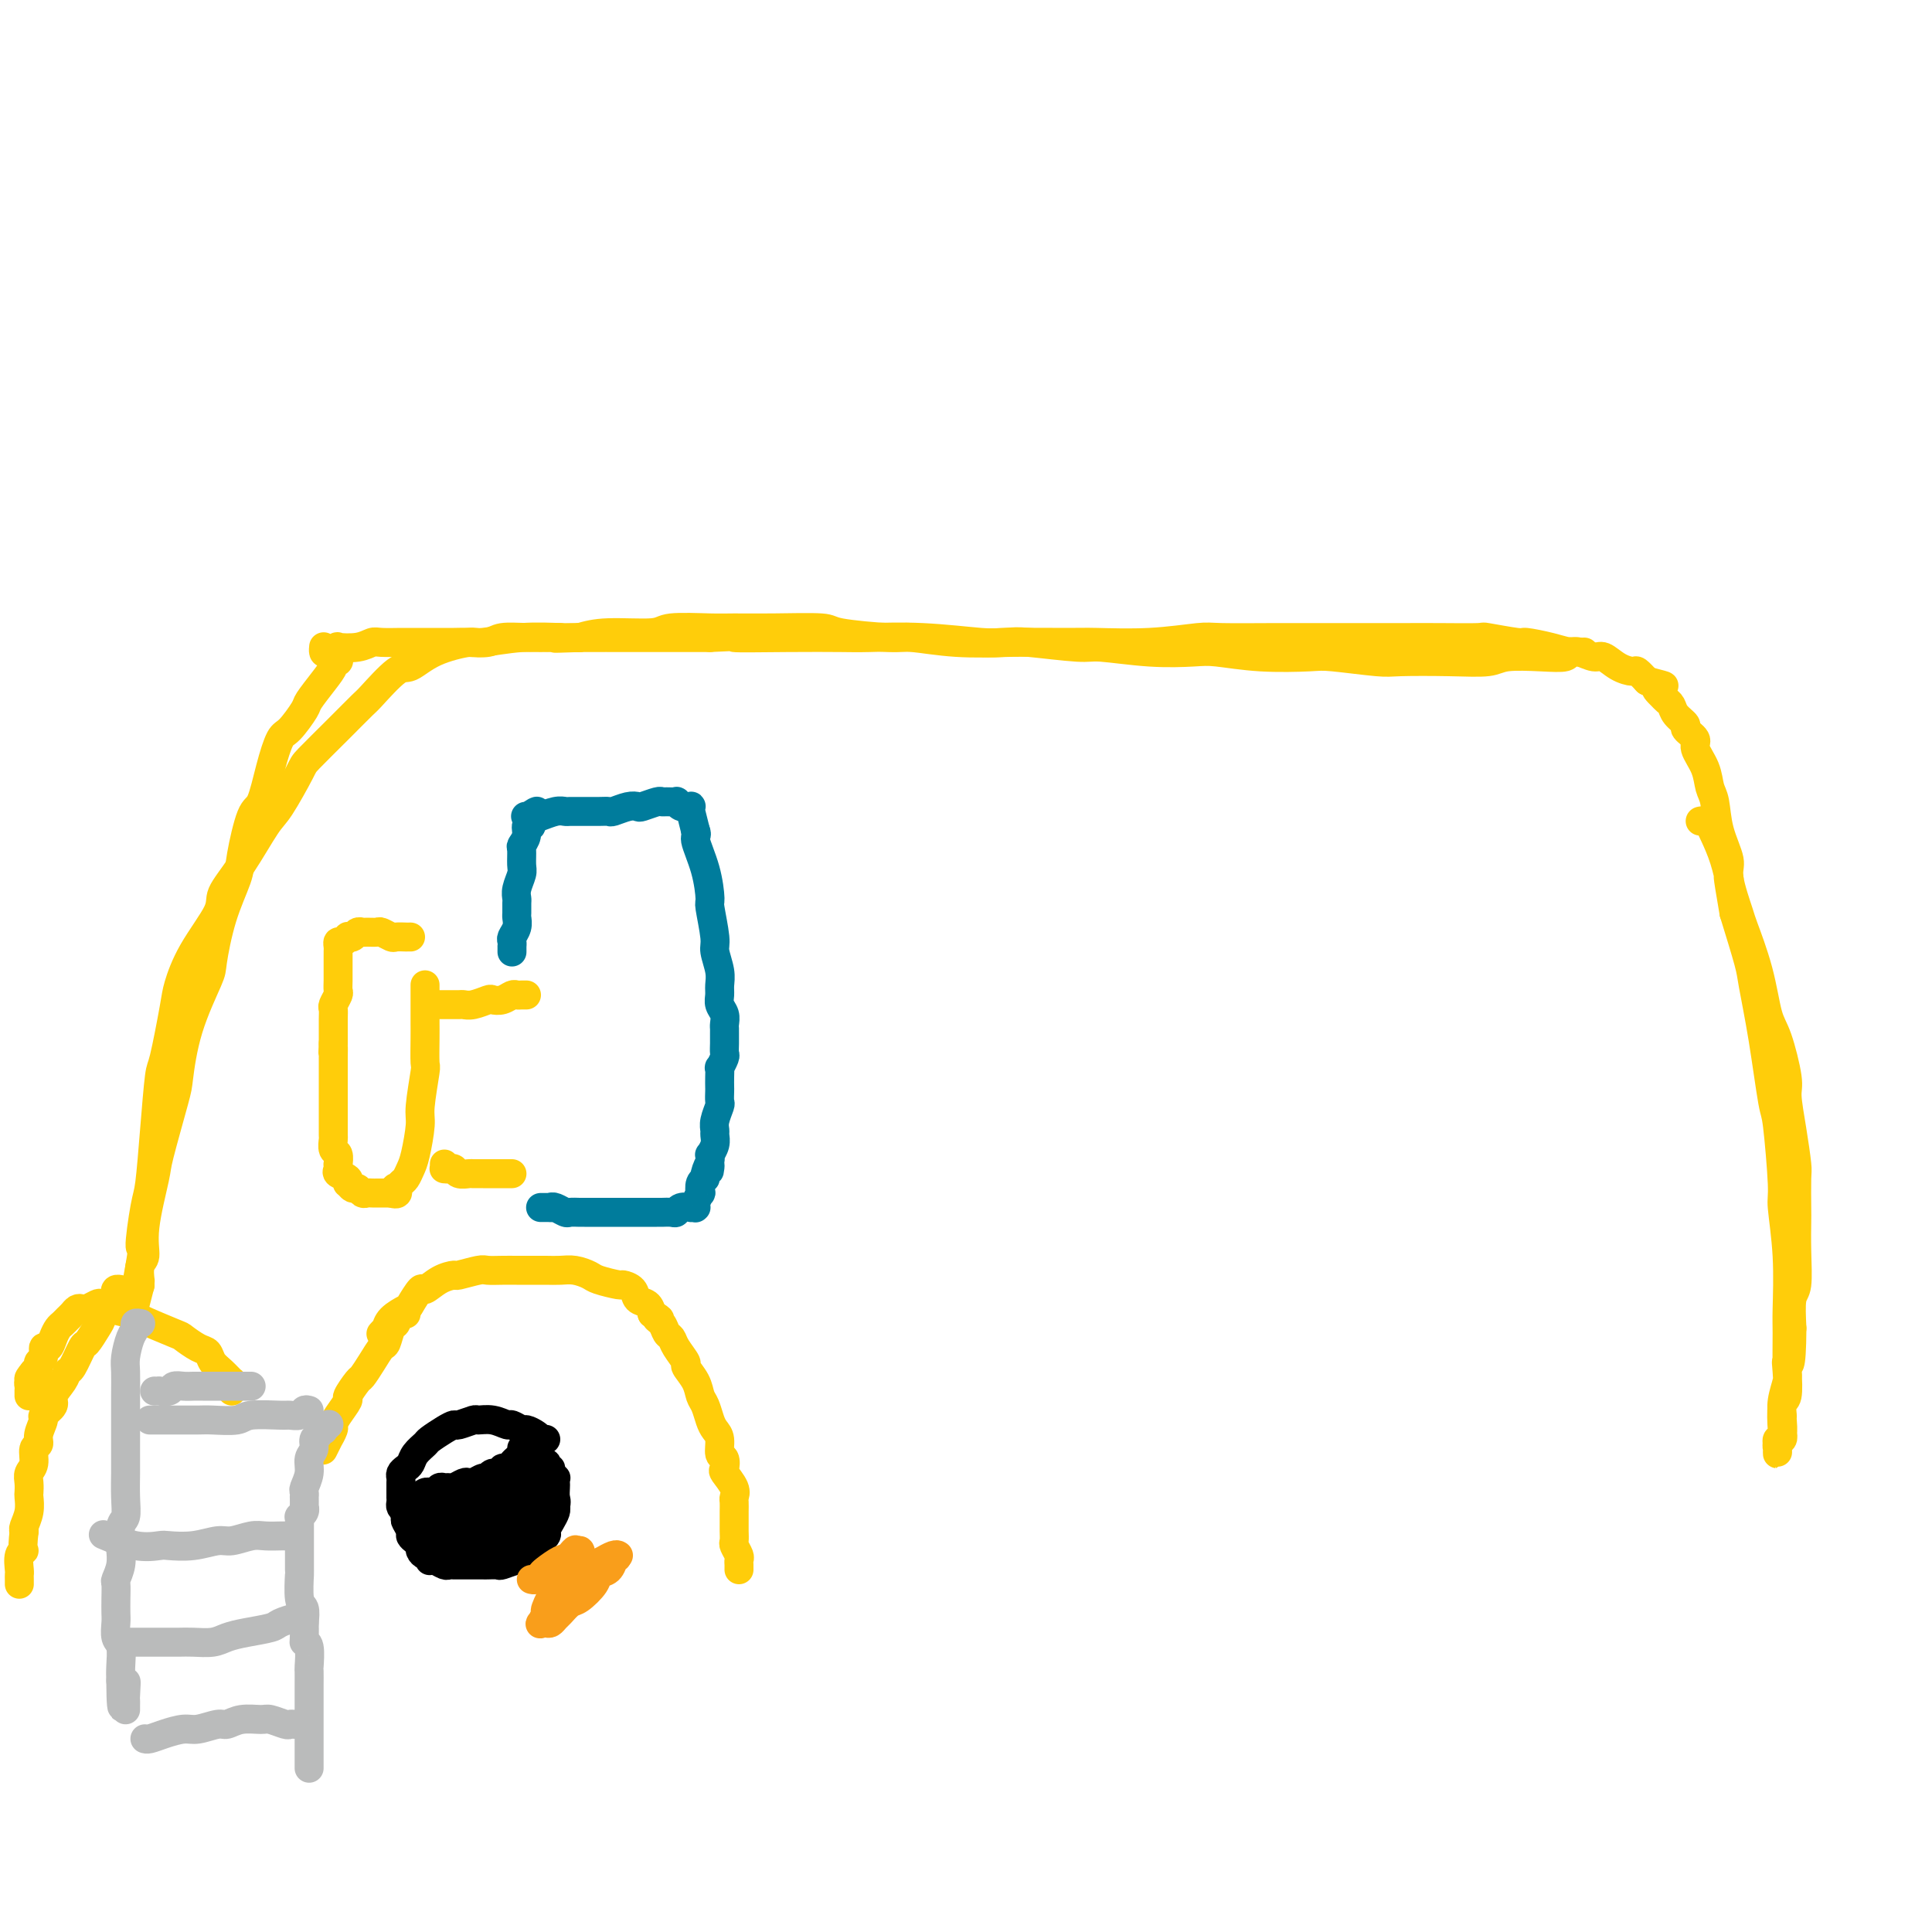 <svg viewBox='0 0 400 400' version='1.1' xmlns='http://www.w3.org/2000/svg' xmlns:xlink='http://www.w3.org/1999/xlink'><g fill='none' stroke='#FFCD0A' stroke-width='6' stroke-linecap='round' stroke-linejoin='round'><path d='M328,135c-0.200,0.030 -0.399,0.060 -1,0c-0.601,-0.060 -1.603,-0.208 -2,0c-0.397,0.208 -0.190,0.774 -1,1c-0.810,0.226 -2.637,0.113 -5,0c-2.363,-0.113 -5.263,-0.225 -7,0c-1.737,0.225 -2.311,0.789 -4,1c-1.689,0.211 -4.495,0.070 -8,0c-3.505,-0.070 -7.711,-0.070 -10,0c-2.289,0.070 -2.661,0.211 -5,0c-2.339,-0.211 -6.646,-0.775 -9,-1c-2.354,-0.225 -2.757,-0.112 -5,0c-2.243,0.112 -6.327,0.222 -10,0c-3.673,-0.222 -6.934,-0.776 -9,-1c-2.066,-0.224 -2.939,-0.116 -5,0c-2.061,0.116 -5.312,0.241 -9,0c-3.688,-0.241 -7.812,-0.848 -10,-1c-2.188,-0.152 -2.438,0.151 -5,0c-2.562,-0.151 -7.434,-0.758 -10,-1c-2.566,-0.242 -2.825,-0.120 -5,0c-2.175,0.120 -6.267,0.239 -10,0c-3.733,-0.239 -7.108,-0.834 -9,-1c-1.892,-0.166 -2.302,0.099 -5,0c-2.698,-0.099 -7.683,-0.562 -10,-1c-2.317,-0.438 -1.966,-0.850 -4,-1c-2.034,-0.150 -6.454,-0.036 -10,0c-3.546,0.036 -6.219,-0.005 -8,0c-1.781,0.005 -2.671,0.057 -5,0c-2.329,-0.057 -6.099,-0.221 -8,0c-1.901,0.221 -1.935,0.829 -4,1c-2.065,0.171 -6.161,-0.094 -9,0c-2.839,0.094 -4.419,0.547 -6,1'/><path d='M120,132c-8.365,0.305 -4.279,0.068 -4,0c0.279,-0.068 -3.249,0.034 -6,0c-2.751,-0.034 -4.724,-0.205 -6,0c-1.276,0.205 -1.855,0.787 -3,1c-1.145,0.213 -2.857,0.057 -4,0c-1.143,-0.057 -1.717,-0.015 -3,0c-1.283,0.015 -3.274,0.003 -5,0c-1.726,-0.003 -3.188,0.003 -4,0c-0.812,-0.003 -0.976,-0.015 -2,0c-1.024,0.015 -2.910,0.056 -4,0c-1.090,-0.056 -1.384,-0.208 -2,0c-0.616,0.208 -1.552,0.775 -3,1c-1.448,0.225 -3.407,0.109 -4,0c-0.593,-0.109 0.181,-0.211 0,0c-0.181,0.211 -1.316,0.736 -2,1c-0.684,0.264 -0.915,0.267 -1,0c-0.085,-0.267 -0.023,-0.803 0,-1c0.023,-0.197 0.007,-0.056 0,0c-0.007,0.056 -0.003,0.028 0,0'/><path d='M79,276c-0.115,0.125 -0.230,0.250 0,0c0.230,-0.250 0.806,-0.877 1,-1c0.194,-0.123 0.007,0.256 0,0c-0.007,-0.256 0.168,-1.149 1,-2c0.832,-0.851 2.322,-1.660 3,-2c0.678,-0.340 0.543,-0.211 1,-1c0.457,-0.789 1.506,-2.498 2,-3c0.494,-0.502 0.433,0.201 1,0c0.567,-0.201 1.761,-1.308 3,-2c1.239,-0.692 2.523,-0.970 3,-1c0.477,-0.030 0.147,0.188 1,0c0.853,-0.188 2.889,-0.782 4,-1c1.111,-0.218 1.298,-0.058 2,0c0.702,0.058 1.920,0.016 3,0c1.080,-0.016 2.021,-0.005 3,0c0.979,0.005 1.996,0.004 3,0c1.004,-0.004 1.996,-0.013 3,0c1.004,0.013 2.021,0.046 3,0c0.979,-0.046 1.921,-0.170 3,0c1.079,0.170 2.296,0.636 3,1c0.704,0.364 0.894,0.626 2,1c1.106,0.374 3.126,0.859 4,1c0.874,0.141 0.602,-0.062 1,0c0.398,0.062 1.468,0.388 2,1c0.532,0.612 0.528,1.511 1,2c0.472,0.489 1.421,0.568 2,1c0.579,0.432 0.790,1.216 1,2'/><path d='M135,272c2.653,1.588 1.287,1.057 1,1c-0.287,-0.057 0.506,0.360 1,1c0.494,0.640 0.691,1.504 1,2c0.309,0.496 0.731,0.625 1,1c0.269,0.375 0.387,0.996 1,2c0.613,1.004 1.722,2.389 2,3c0.278,0.611 -0.276,0.446 0,1c0.276,0.554 1.383,1.825 2,3c0.617,1.175 0.744,2.253 1,3c0.256,0.747 0.642,1.164 1,2c0.358,0.836 0.688,2.093 1,3c0.312,0.907 0.606,1.466 1,2c0.394,0.534 0.888,1.044 1,2c0.112,0.956 -0.159,2.357 0,3c0.159,0.643 0.746,0.529 1,1c0.254,0.471 0.173,1.526 0,2c-0.173,0.474 -0.439,0.368 0,1c0.439,0.632 1.582,2.004 2,3c0.418,0.996 0.112,1.618 0,2c-0.112,0.382 -0.030,0.526 0,1c0.030,0.474 0.007,1.278 0,2c-0.007,0.722 0.002,1.363 0,2c-0.002,0.637 -0.015,1.270 0,2c0.015,0.730 0.056,1.557 0,2c-0.056,0.443 -0.211,0.501 0,1c0.211,0.499 0.789,1.440 1,2c0.211,0.560 0.057,0.738 0,1c-0.057,0.262 -0.015,0.609 0,1c0.015,0.391 0.004,0.826 0,1c-0.004,0.174 -0.002,0.087 0,0'/><path d='M84,272c-0.024,-0.016 -0.048,-0.032 0,0c0.048,0.032 0.167,0.110 0,0c-0.167,-0.110 -0.621,-0.410 -1,0c-0.379,0.410 -0.681,1.530 -1,2c-0.319,0.470 -0.653,0.291 -1,1c-0.347,0.709 -0.708,2.306 -1,3c-0.292,0.694 -0.517,0.484 -1,1c-0.483,0.516 -1.224,1.757 -2,3c-0.776,1.243 -1.587,2.486 -2,3c-0.413,0.514 -0.426,0.299 -1,1c-0.574,0.701 -1.708,2.319 -2,3c-0.292,0.681 0.257,0.425 0,1c-0.257,0.575 -1.322,1.980 -2,3c-0.678,1.020 -0.970,1.654 -1,2c-0.030,0.346 0.202,0.404 0,1c-0.202,0.596 -0.839,1.729 -1,2c-0.161,0.271 0.153,-0.319 0,0c-0.153,0.319 -0.772,1.547 -1,2c-0.228,0.453 -0.065,0.129 0,0c0.065,-0.129 0.033,-0.065 0,0'/><path d='M48,288c0.012,-0.296 0.025,-0.593 0,-1c-0.025,-0.407 -0.086,-0.925 0,-1c0.086,-0.075 0.320,0.293 0,0c-0.320,-0.293 -1.193,-1.249 -2,-2c-0.807,-0.751 -1.548,-1.298 -2,-2c-0.452,-0.702 -0.616,-1.557 -1,-2c-0.384,-0.443 -0.989,-0.472 -2,-1c-1.011,-0.528 -2.428,-1.556 -3,-2c-0.572,-0.444 -0.300,-0.305 -2,-1c-1.700,-0.695 -5.372,-2.226 -7,-3c-1.628,-0.774 -1.214,-0.792 -2,-1c-0.786,-0.208 -2.774,-0.605 -4,-1c-1.226,-0.395 -1.690,-0.786 -2,-1c-0.310,-0.214 -0.464,-0.251 -1,0c-0.536,0.251 -1.453,0.788 -2,1c-0.547,0.212 -0.724,0.098 -1,0c-0.276,-0.098 -0.651,-0.182 -1,0c-0.349,0.182 -0.671,0.628 -1,1c-0.329,0.372 -0.665,0.668 -1,1c-0.335,0.332 -0.668,0.700 -1,1c-0.332,0.300 -0.662,0.532 -1,1c-0.338,0.468 -0.683,1.172 -1,2c-0.317,0.828 -0.606,1.780 -1,2c-0.394,0.220 -0.893,-0.292 -1,0c-0.107,0.292 0.177,1.388 0,2c-0.177,0.612 -0.817,0.742 -1,1c-0.183,0.258 0.091,0.645 0,1c-0.091,0.355 -0.545,0.677 -1,1'/><path d='M7,284c-2.027,2.405 -0.596,1.419 0,1c0.596,-0.419 0.356,-0.271 0,0c-0.356,0.271 -0.827,0.665 -1,1c-0.173,0.335 -0.046,0.612 0,1c0.046,0.388 0.012,0.888 0,1c-0.012,0.112 -0.003,-0.162 0,0c0.003,0.162 0.001,0.761 0,1c-0.001,0.239 -0.000,0.120 0,0'/><path d='M70,136c0.123,0.437 0.246,0.873 0,1c-0.246,0.127 -0.862,-0.057 -1,0c-0.138,0.057 0.202,0.355 0,1c-0.202,0.645 -0.946,1.636 -2,3c-1.054,1.364 -2.418,3.099 -3,4c-0.582,0.901 -0.383,0.967 -1,2c-0.617,1.033 -2.052,3.034 -3,4c-0.948,0.966 -1.410,0.898 -2,2c-0.590,1.102 -1.308,3.372 -2,6c-0.692,2.628 -1.358,5.612 -2,7c-0.642,1.388 -1.262,1.181 -2,3c-0.738,1.819 -1.596,5.664 -2,8c-0.404,2.336 -0.356,3.162 -1,5c-0.644,1.838 -1.980,4.688 -3,8c-1.020,3.312 -1.724,7.084 -2,9c-0.276,1.916 -0.123,1.974 -1,4c-0.877,2.026 -2.783,6.020 -4,10c-1.217,3.980 -1.746,7.946 -2,10c-0.254,2.054 -0.235,2.196 -1,5c-0.765,2.804 -2.314,8.269 -3,11c-0.686,2.731 -0.510,2.729 -1,5c-0.490,2.271 -1.648,6.814 -2,10c-0.352,3.186 0.102,5.015 0,6c-0.102,0.985 -0.759,1.125 -1,2c-0.241,0.875 -0.064,2.483 0,3c0.064,0.517 0.017,-0.057 0,0c-0.017,0.057 -0.005,0.746 0,1c0.005,0.254 0.001,0.073 0,0c-0.001,-0.073 -0.001,-0.036 0,0'/><path d='M29,266c-3.545,14.225 -0.909,1.287 0,-4c0.909,-5.287 0.089,-2.923 0,-4c-0.089,-1.077 0.552,-5.593 1,-8c0.448,-2.407 0.701,-2.703 1,-5c0.299,-2.297 0.642,-6.593 1,-11c0.358,-4.407 0.729,-8.923 1,-11c0.271,-2.077 0.441,-1.715 1,-4c0.559,-2.285 1.506,-7.218 2,-10c0.494,-2.782 0.535,-3.412 1,-5c0.465,-1.588 1.353,-4.134 3,-7c1.647,-2.866 4.053,-6.051 5,-8c0.947,-1.949 0.436,-2.662 1,-4c0.564,-1.338 2.203,-3.300 4,-6c1.797,-2.700 3.753,-6.139 5,-8c1.247,-1.861 1.784,-2.145 3,-4c1.216,-1.855 3.110,-5.280 4,-7c0.890,-1.720 0.777,-1.733 2,-3c1.223,-1.267 3.782,-3.787 6,-6c2.218,-2.213 4.095,-4.119 5,-5c0.905,-0.881 0.838,-0.738 2,-2c1.162,-1.262 3.553,-3.931 5,-5c1.447,-1.069 1.952,-0.539 3,-1c1.048,-0.461 2.640,-1.913 5,-3c2.360,-1.087 5.487,-1.808 7,-2c1.513,-0.192 1.413,0.145 3,0c1.587,-0.145 4.863,-0.771 8,-1c3.137,-0.229 6.136,-0.061 8,0c1.864,0.061 2.592,0.016 5,0c2.408,-0.016 6.494,-0.004 9,0c2.506,0.004 3.430,0.001 6,0c2.570,-0.001 6.785,-0.001 11,0'/><path d='M147,132c9.445,-0.464 4.557,-0.125 5,0c0.443,0.125 6.216,0.037 11,0c4.784,-0.037 8.578,-0.024 11,0c2.422,0.024 3.471,0.059 6,0c2.529,-0.059 6.537,-0.212 11,0c4.463,0.212 9.382,0.790 12,1c2.618,0.210 2.935,0.053 6,0c3.065,-0.053 8.876,0.000 12,0c3.124,-0.000 3.560,-0.053 6,0c2.440,0.053 6.883,0.210 11,0c4.117,-0.210 7.906,-0.788 10,-1c2.094,-0.212 2.493,-0.057 5,0c2.507,0.057 7.123,0.015 11,0c3.877,-0.015 7.015,-0.004 9,0c1.985,0.004 2.817,0.001 5,0c2.183,-0.001 5.718,-0.001 8,0c2.282,0.001 3.313,0.004 5,0c1.687,-0.004 4.031,-0.016 7,0c2.969,0.016 6.562,0.060 8,0c1.438,-0.060 0.721,-0.222 2,0c1.279,0.222 4.554,0.829 6,1c1.446,0.171 1.063,-0.094 2,0c0.937,0.094 3.195,0.545 5,1c1.805,0.455 3.158,0.913 4,1c0.842,0.087 1.175,-0.197 2,0c0.825,0.197 2.143,0.874 3,1c0.857,0.126 1.255,-0.301 2,0c0.745,0.301 1.839,1.328 3,2c1.161,0.672 2.390,0.989 3,1c0.610,0.011 0.603,-0.282 1,0c0.397,0.282 1.199,1.141 2,2'/><path d='M341,141c5.819,1.511 2.867,0.789 2,1c-0.867,0.211 0.350,1.356 1,2c0.650,0.644 0.732,0.787 1,1c0.268,0.213 0.721,0.494 1,1c0.279,0.506 0.385,1.236 1,2c0.615,0.764 1.741,1.561 2,2c0.259,0.439 -0.348,0.519 0,1c0.348,0.481 1.652,1.361 2,2c0.348,0.639 -0.259,1.036 0,2c0.259,0.964 1.384,2.496 2,4c0.616,1.504 0.723,2.982 1,4c0.277,1.018 0.722,1.576 1,3c0.278,1.424 0.387,3.713 1,6c0.613,2.287 1.729,4.572 2,6c0.271,1.428 -0.303,2.000 0,4c0.303,2.000 1.484,5.430 2,7c0.516,1.570 0.366,1.282 1,3c0.634,1.718 2.050,5.443 3,9c0.950,3.557 1.434,6.945 2,9c0.566,2.055 1.213,2.778 2,5c0.787,2.222 1.713,5.942 2,8c0.287,2.058 -0.067,2.453 0,4c0.067,1.547 0.554,4.246 1,7c0.446,2.754 0.851,5.563 1,7c0.149,1.437 0.041,1.502 0,3c-0.041,1.498 -0.015,4.429 0,6c0.015,1.571 0.018,1.783 0,3c-0.018,1.217 -0.056,3.440 0,6c0.056,2.560 0.207,5.459 0,7c-0.207,1.541 -0.774,1.726 -1,3c-0.226,1.274 -0.113,3.637 0,6'/><path d='M371,275c-0.068,9.586 -0.736,7.552 -1,7c-0.264,-0.552 -0.122,0.377 0,2c0.122,1.623 0.225,3.941 0,5c-0.225,1.059 -0.778,0.861 -1,2c-0.222,1.139 -0.112,3.616 0,5c0.112,1.384 0.226,1.674 0,2c-0.226,0.326 -0.792,0.687 -1,1c-0.208,0.313 -0.057,0.578 0,1c0.057,0.422 0.019,1.002 0,1c-0.019,-0.002 -0.019,-0.586 0,-1c0.019,-0.414 0.058,-0.659 0,-1c-0.058,-0.341 -0.213,-0.779 0,-1c0.213,-0.221 0.793,-0.227 1,-1c0.207,-0.773 0.041,-2.313 0,-3c-0.041,-0.687 0.042,-0.519 0,-1c-0.042,-0.481 -0.208,-1.610 0,-3c0.208,-1.390 0.789,-3.042 1,-4c0.211,-0.958 0.053,-1.224 0,-3c-0.053,-1.776 0.001,-5.064 0,-7c-0.001,-1.936 -0.056,-2.519 0,-5c0.056,-2.481 0.223,-6.858 0,-11c-0.223,-4.142 -0.836,-8.049 -1,-10c-0.164,-1.951 0.121,-1.948 0,-5c-0.121,-3.052 -0.647,-9.161 -1,-12c-0.353,-2.839 -0.534,-2.407 -1,-5c-0.466,-2.593 -1.218,-8.210 -2,-13c-0.782,-4.790 -1.595,-8.751 -2,-11c-0.405,-2.249 -0.401,-2.785 -1,-5c-0.599,-2.215 -1.799,-6.107 -3,-10'/><path d='M359,189c-1.742,-10.080 -1.096,-7.279 -1,-7c0.096,0.279 -0.356,-1.964 -1,-4c-0.644,-2.036 -1.479,-3.866 -2,-5c-0.521,-1.134 -0.727,-1.572 -1,-2c-0.273,-0.428 -0.612,-0.846 -1,-1c-0.388,-0.154 -0.825,-0.044 -1,0c-0.175,0.044 -0.087,0.022 0,0'/><path d='M85,194c-0.479,-0.002 -0.959,-0.004 -1,0c-0.041,0.004 0.355,0.015 0,0c-0.355,-0.015 -1.461,-0.057 -2,0c-0.539,0.057 -0.512,0.212 -1,0c-0.488,-0.212 -1.493,-0.790 -2,-1c-0.507,-0.210 -0.517,-0.053 -1,0c-0.483,0.053 -1.440,0.000 -2,0c-0.560,-0.000 -0.724,0.051 -1,0c-0.276,-0.051 -0.665,-0.206 -1,0c-0.335,0.206 -0.615,0.772 -1,1c-0.385,0.228 -0.874,0.116 -1,0c-0.126,-0.116 0.110,-0.238 0,0c-0.110,0.238 -0.565,0.836 -1,1c-0.435,0.164 -0.849,-0.107 -1,0c-0.151,0.107 -0.041,0.591 0,1c0.041,0.409 0.011,0.742 0,1c-0.011,0.258 -0.003,0.440 0,1c0.003,0.560 0.002,1.497 0,2c-0.002,0.503 -0.004,0.572 0,1c0.004,0.428 0.015,1.213 0,2c-0.015,0.787 -0.057,1.575 0,2c0.057,0.425 0.211,0.489 0,1c-0.211,0.511 -0.789,1.471 -1,2c-0.211,0.529 -0.057,0.628 0,1c0.057,0.372 0.015,1.017 0,2c-0.015,0.983 -0.004,2.303 0,3c0.004,0.697 0.001,0.771 0,1c-0.001,0.229 -0.001,0.615 0,1'/><path d='M69,216c-0.155,3.401 -0.041,1.404 0,1c0.041,-0.404 0.011,0.785 0,2c-0.011,1.215 -0.003,2.457 0,3c0.003,0.543 0.001,0.387 0,1c-0.001,0.613 -0.000,1.993 0,3c0.000,1.007 -0.000,1.640 0,2c0.000,0.360 0.000,0.449 0,1c-0.000,0.551 -0.001,1.566 0,2c0.001,0.434 0.004,0.286 0,1c-0.004,0.714 -0.015,2.290 0,3c0.015,0.710 0.056,0.554 0,1c-0.056,0.446 -0.211,1.496 0,2c0.211,0.504 0.787,0.464 1,1c0.213,0.536 0.065,1.649 0,2c-0.065,0.351 -0.045,-0.060 0,0c0.045,0.060 0.116,0.589 0,1c-0.116,0.411 -0.421,0.703 0,1c0.421,0.297 1.566,0.601 2,1c0.434,0.399 0.158,0.895 0,1c-0.158,0.105 -0.197,-0.182 0,0c0.197,0.182 0.630,0.833 1,1c0.370,0.167 0.678,-0.152 1,0c0.322,0.152 0.660,0.773 1,1c0.340,0.227 0.683,0.061 1,0c0.317,-0.061 0.610,-0.016 1,0c0.390,0.016 0.878,0.004 1,0c0.122,-0.004 -0.122,-0.001 0,0c0.122,0.001 0.610,0.000 1,0c0.390,-0.000 0.683,-0.000 1,0c0.317,0.000 0.659,0.000 1,0'/><path d='M81,247c1.941,0.688 1.294,-0.592 1,-1c-0.294,-0.408 -0.234,0.057 0,0c0.234,-0.057 0.641,-0.634 1,-1c0.359,-0.366 0.670,-0.519 1,-1c0.330,-0.481 0.681,-1.289 1,-2c0.319,-0.711 0.607,-1.325 1,-3c0.393,-1.675 0.890,-4.412 1,-6c0.110,-1.588 -0.167,-2.026 0,-4c0.167,-1.974 0.777,-5.484 1,-7c0.223,-1.516 0.060,-1.036 0,-2c-0.060,-0.964 -0.016,-3.370 0,-5c0.016,-1.630 0.004,-2.483 0,-3c-0.004,-0.517 -0.001,-0.698 0,-1c0.001,-0.302 0.000,-0.725 0,-1c-0.000,-0.275 -0.000,-0.404 0,-1c0.000,-0.596 0.000,-1.661 0,-2c-0.000,-0.339 -0.000,0.049 0,0c0.000,-0.049 0.000,-0.535 0,-1c-0.000,-0.465 -0.000,-0.909 0,-1c0.000,-0.091 0.000,0.172 0,0c-0.000,-0.172 -0.000,-0.777 0,-1c0.000,-0.223 0.000,-0.064 0,0c-0.000,0.064 -0.000,0.032 0,0'/><path d='M92,241c-0.006,0.422 -0.012,0.844 0,1c0.012,0.156 0.044,0.046 0,0c-0.044,-0.046 -0.162,-0.026 0,0c0.162,0.026 0.606,0.060 1,0c0.394,-0.060 0.740,-0.212 1,0c0.260,0.212 0.436,0.789 1,1c0.564,0.211 1.517,0.057 2,0c0.483,-0.057 0.498,-0.015 1,0c0.502,0.015 1.493,0.004 2,0c0.507,-0.004 0.531,-0.001 1,0c0.469,0.001 1.383,0.000 2,0c0.617,-0.000 0.936,-0.000 1,0c0.064,0.000 -0.127,0.000 0,0c0.127,-0.000 0.573,-0.000 1,0c0.427,0.000 0.836,0.000 1,0c0.164,-0.000 0.082,-0.000 0,0'/><path d='M91,208c0.457,0.000 0.914,0.000 1,0c0.086,-0.000 -0.199,-0.000 0,0c0.199,0.000 0.881,0.001 1,0c0.119,-0.001 -0.325,-0.004 0,0c0.325,0.004 1.420,0.015 2,0c0.580,-0.015 0.644,-0.056 1,0c0.356,0.056 1.002,0.207 2,0c0.998,-0.207 2.347,-0.774 3,-1c0.653,-0.226 0.608,-0.113 1,0c0.392,0.113 1.219,0.226 2,0c0.781,-0.226 1.516,-0.793 2,-1c0.484,-0.207 0.718,-0.056 1,0c0.282,0.056 0.612,0.015 1,0c0.388,-0.015 0.835,-0.004 1,0c0.165,0.004 0.047,0.001 0,0c-0.047,-0.001 -0.024,-0.001 0,0'/><path d='M25,267c0.111,0.025 0.222,0.049 0,0c-0.222,-0.049 -0.775,-0.173 -1,0c-0.225,0.173 -0.120,0.642 0,1c0.120,0.358 0.257,0.606 0,1c-0.257,0.394 -0.908,0.933 -1,1c-0.092,0.067 0.375,-0.339 0,0c-0.375,0.339 -1.591,1.421 -2,2c-0.409,0.579 -0.011,0.653 0,1c0.011,0.347 -0.364,0.967 -1,2c-0.636,1.033 -1.531,2.478 -2,3c-0.469,0.522 -0.512,0.122 -1,1c-0.488,0.878 -1.421,3.036 -2,4c-0.579,0.964 -0.804,0.735 -1,1c-0.196,0.265 -0.363,1.025 -1,2c-0.637,0.975 -1.744,2.166 -2,3c-0.256,0.834 0.339,1.313 0,2c-0.339,0.687 -1.612,1.583 -2,2c-0.388,0.417 0.107,0.356 0,1c-0.107,0.644 -0.817,1.993 -1,3c-0.183,1.007 0.161,1.673 0,2c-0.161,0.327 -0.828,0.315 -1,1c-0.172,0.685 0.150,2.066 0,3c-0.150,0.934 -0.771,1.422 -1,2c-0.229,0.578 -0.065,1.247 0,2c0.065,0.753 0.031,1.588 0,2c-0.031,0.412 -0.060,0.399 0,1c0.060,0.601 0.208,1.816 0,3c-0.208,1.184 -0.774,2.338 -1,3c-0.226,0.662 -0.113,0.831 0,1'/><path d='M5,317c-0.558,4.603 0.047,4.112 0,4c-0.047,-0.112 -0.745,0.156 -1,1c-0.255,0.844 -0.068,2.265 0,3c0.068,0.735 0.018,0.785 0,1c-0.018,0.215 -0.005,0.596 0,1c0.005,0.404 0.001,0.830 0,1c-0.001,0.170 -0.001,0.085 0,0'/></g>
<g fill='none' stroke='#BABBBB' stroke-width='6' stroke-linecap='round' stroke-linejoin='round'><path d='M68,295c0.009,-0.008 0.018,-0.016 0,0c-0.018,0.016 -0.061,0.056 0,0c0.061,-0.056 0.228,-0.208 0,0c-0.228,0.208 -0.850,0.776 -1,1c-0.150,0.224 0.171,0.105 0,0c-0.171,-0.105 -0.834,-0.195 -1,0c-0.166,0.195 0.167,0.673 0,1c-0.167,0.327 -0.833,0.501 -1,1c-0.167,0.499 0.166,1.324 0,2c-0.166,0.676 -0.829,1.205 -1,2c-0.171,0.795 0.150,1.857 0,3c-0.150,1.143 -0.772,2.367 -1,3c-0.228,0.633 -0.061,0.677 0,1c0.061,0.323 0.017,0.927 0,1c-0.017,0.073 -0.008,-0.383 0,0c0.008,0.383 0.016,1.605 0,2c-0.016,0.395 -0.057,-0.036 0,0c0.057,0.036 0.211,0.538 0,1c-0.211,0.462 -0.789,0.882 -1,1c-0.211,0.118 -0.057,-0.066 0,0c0.057,0.066 0.015,0.383 0,1c-0.015,0.617 -0.004,1.534 0,2c0.004,0.466 0.000,0.482 0,1c-0.000,0.518 0.004,1.538 0,3c-0.004,1.462 -0.015,3.367 0,4c0.015,0.633 0.056,-0.006 0,1c-0.056,1.006 -0.207,3.655 0,5c0.207,1.345 0.774,1.384 1,2c0.226,0.616 0.113,1.808 0,3'/><path d='M63,336c0.094,4.157 -0.171,4.051 0,4c0.171,-0.051 0.778,-0.046 1,1c0.222,1.046 0.060,3.133 0,4c-0.060,0.867 -0.016,0.514 0,1c0.016,0.486 0.004,1.812 0,3c-0.004,1.188 -0.001,2.239 0,3c0.001,0.761 0.000,1.234 0,2c-0.000,0.766 -0.000,1.826 0,3c0.000,1.174 0.000,2.462 0,3c-0.000,0.538 -0.000,0.326 0,1c0.000,0.674 0.000,2.233 0,3c-0.000,0.767 -0.000,0.742 0,1c0.000,0.258 0.000,0.800 0,1c-0.000,0.200 -0.000,0.057 0,0c0.000,-0.057 0.000,-0.029 0,0'/><path d='M29,274c0.119,0.022 0.238,0.043 0,0c-0.238,-0.043 -0.834,-0.151 -1,0c-0.166,0.151 0.099,0.561 0,1c-0.099,0.439 -0.562,0.906 -1,2c-0.438,1.094 -0.849,2.814 -1,4c-0.151,1.186 -0.040,1.837 0,3c0.040,1.163 0.011,2.837 0,5c-0.011,2.163 -0.003,4.815 0,6c0.003,1.185 0.002,0.902 0,2c-0.002,1.098 -0.004,3.576 0,5c0.004,1.424 0.015,1.794 0,3c-0.015,1.206 -0.057,3.249 0,5c0.057,1.751 0.212,3.210 0,4c-0.212,0.790 -0.793,0.913 -1,2c-0.207,1.087 -0.041,3.140 0,4c0.041,0.860 -0.041,0.526 0,1c0.041,0.474 0.207,1.755 0,3c-0.207,1.245 -0.787,2.454 -1,3c-0.213,0.546 -0.058,0.430 0,1c0.058,0.570 0.019,1.828 0,3c-0.019,1.172 -0.019,2.260 0,3c0.019,0.740 0.058,1.132 0,2c-0.058,0.868 -0.211,2.212 0,3c0.211,0.788 0.788,1.020 1,2c0.212,0.980 0.061,2.709 0,4c-0.061,1.291 -0.030,2.146 0,3'/><path d='M25,348c0.072,10.483 0.751,3.191 1,1c0.249,-2.191 0.067,0.719 0,2c-0.067,1.281 -0.018,0.932 0,1c0.018,0.068 0.005,0.554 0,1c-0.005,0.446 -0.001,0.851 0,1c0.001,0.149 0.000,0.040 0,0c-0.000,-0.040 -0.000,-0.011 0,0c0.000,0.011 0.000,0.006 0,0'/><path d='M61,357c-0.391,-0.031 -0.783,-0.062 -1,0c-0.217,0.062 -0.261,0.217 -1,0c-0.739,-0.217 -2.174,-0.805 -3,-1c-0.826,-0.195 -1.043,0.004 -2,0c-0.957,-0.004 -2.653,-0.212 -4,0c-1.347,0.212 -2.345,0.844 -3,1c-0.655,0.156 -0.967,-0.165 -2,0c-1.033,0.165 -2.788,0.815 -4,1c-1.212,0.185 -1.880,-0.094 -3,0c-1.120,0.094 -2.692,0.561 -4,1c-1.308,0.439 -2.352,0.849 -3,1c-0.648,0.151 -0.899,0.043 -1,0c-0.101,-0.043 -0.050,-0.022 0,0'/><path d='M62,335c-0.110,-0.089 -0.221,-0.179 -1,0c-0.779,0.179 -2.227,0.626 -3,1c-0.773,0.374 -0.871,0.675 -2,1c-1.129,0.325 -3.288,0.676 -5,1c-1.712,0.324 -2.977,0.623 -4,1c-1.023,0.377 -1.805,0.833 -3,1c-1.195,0.167 -2.801,0.045 -4,0c-1.199,-0.045 -1.989,-0.012 -3,0c-1.011,0.012 -2.243,0.003 -4,0c-1.757,-0.003 -4.038,-0.001 -5,0c-0.962,0.001 -0.605,0.000 -1,0c-0.395,-0.000 -1.541,-0.000 -2,0c-0.459,0.000 -0.229,0.000 0,0'/><path d='M60,318c-0.384,0.002 -0.767,0.005 -1,0c-0.233,-0.005 -0.315,-0.016 -1,0c-0.685,0.016 -1.973,0.061 -3,0c-1.027,-0.061 -1.792,-0.226 -3,0c-1.208,0.226 -2.860,0.845 -4,1c-1.140,0.155 -1.768,-0.153 -3,0c-1.232,0.153 -3.067,0.766 -5,1c-1.933,0.234 -3.966,0.090 -5,0c-1.034,-0.090 -1.071,-0.127 -2,0c-0.929,0.127 -2.750,0.419 -5,0c-2.250,-0.419 -4.929,-1.548 -6,-2c-1.071,-0.452 -0.536,-0.226 0,0'/><path d='M64,292c-0.366,-0.114 -0.732,-0.228 -1,0c-0.268,0.228 -0.439,0.797 -1,1c-0.561,0.203 -1.512,0.040 -2,0c-0.488,-0.040 -0.512,0.042 -2,0c-1.488,-0.042 -4.438,-0.207 -6,0c-1.562,0.207 -1.735,0.788 -3,1c-1.265,0.212 -3.621,0.057 -5,0c-1.379,-0.057 -1.781,-0.015 -3,0c-1.219,0.015 -3.255,0.004 -5,0c-1.745,-0.004 -3.201,-0.001 -4,0c-0.799,0.001 -0.943,0.000 -1,0c-0.057,-0.000 -0.029,-0.000 0,0'/><path d='M52,287c-0.313,0.000 -0.626,0.000 -1,0c-0.374,-0.000 -0.810,-0.000 -1,0c-0.190,0.000 -0.133,0.000 -1,0c-0.867,-0.000 -2.656,-0.001 -4,0c-1.344,0.001 -2.243,0.004 -3,0c-0.757,-0.004 -1.374,-0.015 -2,0c-0.626,0.015 -1.263,0.057 -2,0c-0.737,-0.057 -1.574,-0.211 -2,0c-0.426,0.211 -0.440,0.789 -1,1c-0.560,0.211 -1.666,0.057 -2,0c-0.334,-0.057 0.102,-0.015 0,0c-0.102,0.015 -0.744,0.004 -1,0c-0.256,-0.004 -0.128,-0.002 0,0'/></g>
<g fill='none' stroke='#000000' stroke-width='6' stroke-linecap='round' stroke-linejoin='round'><path d='M113,298c-0.438,-0.022 -0.876,-0.043 -1,0c-0.124,0.043 0.065,0.151 0,0c-0.065,-0.151 -0.383,-0.561 -1,-1c-0.617,-0.439 -1.533,-0.906 -2,-1c-0.467,-0.094 -0.486,0.185 -1,0c-0.514,-0.185 -1.522,-0.835 -2,-1c-0.478,-0.165 -0.426,0.156 -1,0c-0.574,-0.156 -1.774,-0.788 -3,-1c-1.226,-0.212 -2.477,-0.002 -3,0c-0.523,0.002 -0.319,-0.203 -1,0c-0.681,0.203 -2.247,0.813 -3,1c-0.753,0.187 -0.692,-0.049 -1,0c-0.308,0.049 -0.986,0.384 -2,1c-1.014,0.616 -2.366,1.513 -3,2c-0.634,0.487 -0.552,0.564 -1,1c-0.448,0.436 -1.426,1.230 -2,2c-0.574,0.770 -0.742,1.516 -1,2c-0.258,0.484 -0.605,0.707 -1,1c-0.395,0.293 -0.838,0.656 -1,1c-0.162,0.344 -0.043,0.671 0,1c0.043,0.329 0.012,0.662 0,1c-0.012,0.338 -0.003,0.682 0,1c0.003,0.318 0.000,0.610 0,1c-0.000,0.390 0.003,0.878 0,1c-0.003,0.122 -0.011,-0.122 0,0c0.011,0.122 0.041,0.610 0,1c-0.041,0.390 -0.155,0.683 0,1c0.155,0.317 0.577,0.659 1,1'/><path d='M84,313c-0.064,1.737 -0.223,1.579 0,2c0.223,0.421 0.830,1.422 1,2c0.170,0.578 -0.095,0.733 0,1c0.095,0.267 0.551,0.645 1,1c0.449,0.355 0.891,0.687 1,1c0.109,0.313 -0.115,0.606 0,1c0.115,0.394 0.569,0.889 1,1c0.431,0.111 0.840,-0.163 1,0c0.160,0.163 0.070,0.762 0,1c-0.070,0.238 -0.121,0.116 0,0c0.121,-0.116 0.414,-0.227 1,0c0.586,0.227 1.466,0.793 2,1c0.534,0.207 0.723,0.055 1,0c0.277,-0.055 0.642,-0.015 1,0c0.358,0.015 0.711,0.004 1,0c0.289,-0.004 0.516,-0.001 1,0c0.484,0.001 1.227,0.001 2,0c0.773,-0.001 1.577,-0.004 2,0c0.423,0.004 0.467,0.016 1,0c0.533,-0.016 1.556,-0.058 2,0c0.444,0.058 0.309,0.218 1,0c0.691,-0.218 2.207,-0.813 3,-1c0.793,-0.187 0.861,0.034 1,0c0.139,-0.034 0.348,-0.323 1,-1c0.652,-0.677 1.747,-1.742 2,-2c0.253,-0.258 -0.335,0.292 0,0c0.335,-0.292 1.592,-1.426 2,-2c0.408,-0.574 -0.035,-0.587 0,-1c0.035,-0.413 0.548,-1.227 1,-2c0.452,-0.773 0.843,-1.507 1,-2c0.157,-0.493 0.078,-0.747 0,-1'/><path d='M115,312c0.310,-1.271 0.084,-1.450 0,-2c-0.084,-0.550 -0.027,-1.471 0,-2c0.027,-0.529 0.022,-0.668 0,-1c-0.022,-0.332 -0.062,-0.859 0,-1c0.062,-0.141 0.227,0.102 0,0c-0.227,-0.102 -0.844,-0.549 -1,-1c-0.156,-0.451 0.151,-0.904 0,-1c-0.151,-0.096 -0.758,0.167 -1,0c-0.242,-0.167 -0.118,-0.763 0,-1c0.118,-0.237 0.229,-0.116 0,0c-0.229,0.116 -0.797,0.227 -1,0c-0.203,-0.227 -0.041,-0.793 0,-1c0.041,-0.207 -0.041,-0.055 0,0c0.041,0.055 0.203,0.015 0,0c-0.203,-0.015 -0.772,-0.004 -1,0c-0.228,0.004 -0.114,0.002 0,0'/><path d='M111,307c-0.002,0.032 -0.005,0.064 0,0c0.005,-0.064 0.016,-0.224 0,0c-0.016,0.224 -0.060,0.834 0,1c0.060,0.166 0.222,-0.110 0,0c-0.222,0.110 -0.829,0.606 -1,1c-0.171,0.394 0.095,0.687 0,1c-0.095,0.313 -0.549,0.646 -1,1c-0.451,0.354 -0.898,0.728 -1,1c-0.102,0.272 0.142,0.441 0,1c-0.142,0.559 -0.669,1.508 -1,2c-0.331,0.492 -0.467,0.528 -1,1c-0.533,0.472 -1.463,1.380 -2,2c-0.537,0.620 -0.680,0.950 -1,1c-0.320,0.050 -0.818,-0.182 -1,0c-0.182,0.182 -0.048,0.778 0,1c0.048,0.222 0.011,0.072 0,0c-0.011,-0.072 0.004,-0.064 0,0c-0.004,0.064 -0.029,0.184 0,0c0.029,-0.184 0.110,-0.672 0,-1c-0.110,-0.328 -0.412,-0.495 0,-1c0.412,-0.505 1.539,-1.347 2,-2c0.461,-0.653 0.256,-1.117 1,-2c0.744,-0.883 2.438,-2.187 3,-3c0.562,-0.813 -0.007,-1.136 0,-2c0.007,-0.864 0.590,-2.269 1,-3c0.410,-0.731 0.646,-0.789 1,-1c0.354,-0.211 0.827,-0.576 1,-1c0.173,-0.424 0.046,-0.907 0,-1c-0.046,-0.093 -0.012,0.206 0,0c0.012,-0.206 0.004,-0.916 0,-1c-0.004,-0.084 -0.002,0.458 0,1'/><path d='M111,303c1.180,-2.661 -0.370,-0.812 -1,0c-0.630,0.812 -0.340,0.588 -1,1c-0.660,0.412 -2.271,1.461 -3,2c-0.729,0.539 -0.577,0.569 -1,1c-0.423,0.431 -1.420,1.263 -2,2c-0.580,0.737 -0.743,1.378 -1,2c-0.257,0.622 -0.609,1.224 -1,2c-0.391,0.776 -0.823,1.727 -1,2c-0.177,0.273 -0.100,-0.133 0,0c0.100,0.133 0.224,0.805 0,1c-0.224,0.195 -0.796,-0.087 -1,0c-0.204,0.087 -0.041,0.544 0,1c0.041,0.456 -0.042,0.911 0,1c0.042,0.089 0.207,-0.186 0,0c-0.207,0.186 -0.788,0.834 -1,1c-0.212,0.166 -0.057,-0.151 0,0c0.057,0.151 0.015,0.772 0,1c-0.015,0.228 -0.004,0.065 0,0c0.004,-0.065 0.002,-0.033 0,0'/><path d='M110,313c0.006,0.425 0.013,0.850 0,1c-0.013,0.150 -0.044,0.025 0,0c0.044,-0.025 0.164,0.050 0,0c-0.164,-0.050 -0.612,-0.223 -1,0c-0.388,0.223 -0.715,0.843 -1,1c-0.285,0.157 -0.528,-0.150 -1,0c-0.472,0.150 -1.173,0.758 -2,1c-0.827,0.242 -1.779,0.117 -2,0c-0.221,-0.117 0.291,-0.228 0,0c-0.291,0.228 -1.384,0.793 -2,1c-0.616,0.207 -0.757,0.055 -1,0c-0.243,-0.055 -0.590,-0.015 -1,0c-0.410,0.015 -0.884,0.004 -1,0c-0.116,-0.004 0.128,-0.001 0,0c-0.128,0.001 -0.626,0.000 -1,0c-0.374,-0.000 -0.625,-0.000 -1,0c-0.375,0.000 -0.875,0.000 -1,0c-0.125,-0.000 0.125,-0.000 0,0c-0.125,0.000 -0.625,0.000 -1,0c-0.375,-0.000 -0.626,-0.000 -1,0c-0.374,0.000 -0.871,0.000 -1,0c-0.129,-0.000 0.110,-0.000 0,0c-0.110,0.000 -0.570,0.000 -1,0c-0.430,-0.000 -0.831,-0.000 -1,0c-0.169,0.000 -0.107,0.000 0,0c0.107,-0.000 0.260,-0.000 0,0c-0.260,0.000 -0.931,0.000 -1,0c-0.069,-0.000 0.466,-0.000 1,0'/><path d='M90,317c-2.881,0.662 -0.083,0.318 1,0c1.083,-0.318 0.451,-0.611 1,-1c0.549,-0.389 2.277,-0.874 3,-1c0.723,-0.126 0.439,0.106 1,0c0.561,-0.106 1.968,-0.550 3,-1c1.032,-0.450 1.691,-0.905 2,-1c0.309,-0.095 0.269,0.171 1,0c0.731,-0.171 2.233,-0.778 3,-1c0.767,-0.222 0.798,-0.060 1,0c0.202,0.060 0.576,0.016 1,0c0.424,-0.016 0.898,-0.004 1,0c0.102,0.004 -0.168,0.000 0,0c0.168,-0.000 0.774,0.003 1,0c0.226,-0.003 0.072,-0.011 0,0c-0.072,0.011 -0.064,0.041 0,0c0.064,-0.041 0.183,-0.152 0,0c-0.183,0.152 -0.668,0.567 -1,1c-0.332,0.433 -0.511,0.886 -1,1c-0.489,0.114 -1.287,-0.109 -2,0c-0.713,0.109 -1.342,0.551 -2,1c-0.658,0.449 -1.346,0.904 -2,1c-0.654,0.096 -1.273,-0.167 -2,0c-0.727,0.167 -1.561,0.763 -2,1c-0.439,0.237 -0.485,0.116 -1,0c-0.515,-0.116 -1.501,-0.227 -2,0c-0.499,0.227 -0.512,0.793 -1,1c-0.488,0.207 -1.450,0.055 -2,0c-0.550,-0.055 -0.686,-0.015 -1,0c-0.314,0.015 -0.804,0.004 -1,0c-0.196,-0.004 -0.098,-0.002 0,0'/><path d='M89,318c-2.942,0.929 -0.798,0.250 0,0c0.798,-0.250 0.249,-0.071 0,0c-0.249,0.071 -0.200,0.034 0,0c0.200,-0.034 0.550,-0.064 1,0c0.450,0.064 0.999,0.223 2,0c1.001,-0.223 2.455,-0.829 3,-1c0.545,-0.171 0.181,0.094 1,0c0.819,-0.094 2.821,-0.547 4,-1c1.179,-0.453 1.534,-0.907 2,-1c0.466,-0.093 1.043,0.175 2,0c0.957,-0.175 2.295,-0.793 3,-1c0.705,-0.207 0.778,-0.003 1,0c0.222,0.003 0.592,-0.196 1,0c0.408,0.196 0.853,0.786 1,1c0.147,0.214 -0.003,0.051 0,0c0.003,-0.051 0.158,0.010 0,0c-0.158,-0.010 -0.628,-0.091 -1,0c-0.372,0.091 -0.646,0.354 -1,1c-0.354,0.646 -0.787,1.676 -2,2c-1.213,0.324 -3.206,-0.057 -4,0c-0.794,0.057 -0.387,0.551 -1,1c-0.613,0.449 -2.244,0.852 -3,1c-0.756,0.148 -0.636,0.040 -1,0c-0.364,-0.040 -1.211,-0.011 -2,0c-0.789,0.011 -1.520,0.003 -2,0c-0.480,-0.003 -0.709,-0.001 -1,0c-0.291,0.001 -0.646,0.000 -1,0'/><path d='M91,320c-2.939,0.774 -0.788,0.207 0,0c0.788,-0.207 0.212,-0.056 0,0c-0.212,0.056 -0.061,0.016 0,0c0.061,-0.016 0.030,-0.008 0,0'/><path d='M108,300c0.009,-0.122 0.017,-0.244 0,0c-0.017,0.244 -0.060,0.853 0,1c0.060,0.147 0.224,-0.167 0,0c-0.224,0.167 -0.835,0.814 -1,1c-0.165,0.186 0.115,-0.090 0,0c-0.115,0.090 -0.626,0.545 -1,1c-0.374,0.455 -0.611,0.911 -1,1c-0.389,0.089 -0.929,-0.187 -1,0c-0.071,0.187 0.328,0.838 0,1c-0.328,0.162 -1.384,-0.167 -2,0c-0.616,0.167 -0.794,0.828 -1,1c-0.206,0.172 -0.440,-0.146 -1,0c-0.560,0.146 -1.445,0.757 -2,1c-0.555,0.243 -0.779,0.118 -1,0c-0.221,-0.118 -0.441,-0.229 -1,0c-0.559,0.229 -1.459,0.797 -2,1c-0.541,0.203 -0.723,0.040 -1,0c-0.277,-0.040 -0.648,0.042 -1,0c-0.352,-0.042 -0.686,-0.208 -1,0c-0.314,0.208 -0.610,0.792 -1,1c-0.390,0.208 -0.874,0.042 -1,0c-0.126,-0.042 0.106,0.041 0,0c-0.106,-0.041 -0.550,-0.207 -1,0c-0.450,0.207 -0.905,0.788 -1,1c-0.095,0.212 0.171,0.057 0,0c-0.171,-0.057 -0.778,-0.015 -1,0c-0.222,0.015 -0.060,0.004 0,0c0.060,-0.004 0.017,-0.001 0,0c-0.017,0.001 -0.009,0.001 0,0'/><path d='M86,310c-2.767,0.774 -0.683,0.207 0,0c0.683,-0.207 -0.034,-0.056 0,0c0.034,0.056 0.820,0.015 1,0c0.180,-0.015 -0.248,-0.004 0,0c0.248,0.004 1.170,0.001 2,0c0.830,-0.001 1.569,-0.000 2,0c0.431,0.000 0.554,0.000 1,0c0.446,-0.000 1.215,-0.000 2,0c0.785,0.000 1.586,-0.000 2,0c0.414,0.000 0.440,0.000 1,0c0.560,-0.000 1.653,-0.000 2,0c0.347,0.000 -0.051,0.000 0,0c0.051,-0.000 0.551,-0.001 1,0c0.449,0.001 0.847,0.004 1,0c0.153,-0.004 0.059,-0.015 0,0c-0.059,0.015 -0.085,0.056 0,0c0.085,-0.056 0.281,-0.207 0,0c-0.281,0.207 -1.038,0.774 -2,1c-0.962,0.226 -2.127,0.112 -3,0c-0.873,-0.112 -1.452,-0.224 -2,0c-0.548,0.224 -1.064,0.782 -2,1c-0.936,0.218 -2.290,0.097 -3,0c-0.710,-0.097 -0.774,-0.171 -1,0c-0.226,0.171 -0.613,0.585 -1,1'/><path d='M87,313c-2.022,0.464 -1.078,0.124 -1,0c0.078,-0.124 -0.710,-0.033 -1,0c-0.290,0.033 -0.083,0.010 0,0c0.083,-0.010 0.041,-0.005 0,0'/></g>
<g fill='none' stroke='#F99E1B' stroke-width='6' stroke-linecap='round' stroke-linejoin='round'><path d='M128,322c-0.013,-0.009 -0.026,-0.017 0,0c0.026,0.017 0.090,0.061 0,0c-0.090,-0.061 -0.335,-0.227 -1,0c-0.665,0.227 -1.750,0.849 -2,1c-0.250,0.151 0.336,-0.167 0,0c-0.336,0.167 -1.595,0.818 -2,1c-0.405,0.182 0.045,-0.105 0,0c-0.045,0.105 -0.585,0.601 -1,1c-0.415,0.399 -0.703,0.699 -1,1c-0.297,0.301 -0.601,0.603 -1,1c-0.399,0.397 -0.892,0.891 -1,1c-0.108,0.109 0.171,-0.166 0,0c-0.171,0.166 -0.790,0.774 -1,1c-0.210,0.226 -0.011,0.072 0,0c0.011,-0.072 -0.165,-0.061 0,0c0.165,0.061 0.673,0.171 1,0c0.327,-0.171 0.474,-0.623 1,-1c0.526,-0.377 1.433,-0.679 2,-1c0.567,-0.321 0.796,-0.661 1,-1c0.204,-0.339 0.385,-0.679 1,-1c0.615,-0.321 1.666,-0.625 2,-1c0.334,-0.375 -0.047,-0.821 0,-1c0.047,-0.179 0.524,-0.089 1,0'/><path d='M127,323c1.394,-0.936 0.380,-0.276 0,0c-0.380,0.276 -0.127,0.170 0,0c0.127,-0.170 0.129,-0.403 0,0c-0.129,0.403 -0.390,1.441 -1,2c-0.610,0.559 -1.568,0.640 -2,1c-0.432,0.360 -0.339,0.999 -1,2c-0.661,1.001 -2.075,2.363 -3,3c-0.925,0.637 -1.361,0.549 -2,1c-0.639,0.451 -1.481,1.441 -2,2c-0.519,0.559 -0.715,0.688 -1,1c-0.285,0.312 -0.661,0.808 -1,1c-0.339,0.192 -0.643,0.080 -1,0c-0.357,-0.080 -0.769,-0.127 -1,0c-0.231,0.127 -0.283,0.429 0,0c0.283,-0.429 0.901,-1.588 1,-2c0.099,-0.412 -0.319,-0.076 0,-1c0.319,-0.924 1.377,-3.109 2,-4c0.623,-0.891 0.812,-0.490 1,-1c0.188,-0.510 0.377,-1.931 1,-3c0.623,-1.069 1.681,-1.786 2,-2c0.319,-0.214 -0.100,0.077 0,0c0.100,-0.077 0.719,-0.521 1,-1c0.281,-0.479 0.223,-0.994 0,-1c-0.223,-0.006 -0.612,0.497 -1,1'/><path d='M119,322c0.623,-2.197 -0.319,-0.690 -1,0c-0.681,0.690 -1.100,0.563 -2,1c-0.900,0.437 -2.280,1.438 -3,2c-0.720,0.563 -0.781,0.687 -1,1c-0.219,0.313 -0.598,0.815 -1,1c-0.402,0.185 -0.829,0.053 -1,0c-0.171,-0.053 -0.085,-0.026 0,0'/></g>
<g fill='none' stroke='#007C9C' stroke-width='6' stroke-linecap='round' stroke-linejoin='round'><path d='M109,169c-0.016,0.001 -0.031,0.001 0,0c0.031,-0.001 0.109,-0.004 0,0c-0.109,0.004 -0.404,0.015 0,0c0.404,-0.015 1.508,-0.057 2,0c0.492,0.057 0.374,0.211 1,0c0.626,-0.211 1.997,-0.789 3,-1c1.003,-0.211 1.637,-0.057 2,0c0.363,0.057 0.455,0.015 1,0c0.545,-0.015 1.545,-0.003 2,0c0.455,0.003 0.366,-0.003 1,0c0.634,0.003 1.991,0.015 3,0c1.009,-0.015 1.669,-0.055 2,0c0.331,0.055 0.334,0.207 1,0c0.666,-0.207 1.996,-0.773 3,-1c1.004,-0.227 1.682,-0.113 2,0c0.318,0.113 0.275,0.227 1,0c0.725,-0.227 2.218,-0.794 3,-1c0.782,-0.206 0.853,-0.051 1,0c0.147,0.051 0.369,-0.000 1,0c0.631,0.000 1.671,0.053 2,0c0.329,-0.053 -0.052,-0.210 0,0c0.052,0.210 0.536,0.787 1,1c0.464,0.213 0.909,0.061 1,0c0.091,-0.061 -0.172,-0.030 0,0c0.172,0.030 0.777,0.057 1,0c0.223,-0.057 0.062,-0.200 0,0c-0.062,0.200 -0.027,0.744 0,1c0.027,0.256 0.046,0.223 0,0c-0.046,-0.223 -0.156,-0.635 0,0c0.156,0.635 0.578,2.318 1,4'/><path d='M144,172c0.515,1.112 -0.198,0.893 0,2c0.198,1.107 1.306,3.541 2,6c0.694,2.459 0.974,4.945 1,6c0.026,1.055 -0.203,0.681 0,2c0.203,1.319 0.839,4.331 1,6c0.161,1.669 -0.154,1.994 0,3c0.154,1.006 0.777,2.692 1,4c0.223,1.308 0.046,2.238 0,3c-0.046,0.762 0.040,1.356 0,2c-0.040,0.644 -0.207,1.338 0,2c0.207,0.662 0.788,1.293 1,2c0.212,0.707 0.057,1.489 0,2c-0.057,0.511 -0.014,0.751 0,1c0.014,0.249 0.000,0.505 0,1c-0.000,0.495 0.014,1.227 0,2c-0.014,0.773 -0.056,1.586 0,2c0.056,0.414 0.211,0.430 0,1c-0.211,0.570 -0.789,1.696 -1,2c-0.211,0.304 -0.057,-0.213 0,0c0.057,0.213 0.016,1.154 0,2c-0.016,0.846 -0.008,1.595 0,2c0.008,0.405 0.016,0.465 0,1c-0.016,0.535 -0.057,1.543 0,2c0.057,0.457 0.212,0.363 0,1c-0.212,0.637 -0.793,2.007 -1,3c-0.207,0.993 -0.041,1.610 0,2c0.041,0.390 -0.041,0.552 0,1c0.041,0.448 0.207,1.182 0,2c-0.207,0.818 -0.786,1.720 -1,2c-0.214,0.280 -0.061,-0.063 0,0c0.061,0.063 0.031,0.531 0,1'/><path d='M147,240c-0.399,4.451 0.103,1.579 0,1c-0.103,-0.579 -0.811,1.135 -1,2c-0.189,0.865 0.142,0.880 0,1c-0.142,0.120 -0.756,0.344 -1,1c-0.244,0.656 -0.118,1.744 0,2c0.118,0.256 0.228,-0.320 0,0c-0.228,0.320 -0.793,1.536 -1,2c-0.207,0.464 -0.054,0.177 0,0c0.054,-0.177 0.010,-0.244 0,0c-0.010,0.244 0.013,0.798 0,1c-0.013,0.202 -0.063,0.053 0,0c0.063,-0.053 0.238,-0.010 0,0c-0.238,0.010 -0.889,-0.011 -1,0c-0.111,0.011 0.317,0.056 0,0c-0.317,-0.056 -1.380,-0.211 -2,0c-0.620,0.211 -0.798,0.789 -1,1c-0.202,0.211 -0.429,0.057 -1,0c-0.571,-0.057 -1.485,-0.015 -2,0c-0.515,0.015 -0.632,0.004 -1,0c-0.368,-0.004 -0.987,-0.001 -2,0c-1.013,0.001 -2.420,0.000 -3,0c-0.580,-0.000 -0.334,-0.000 -1,0c-0.666,0.000 -2.243,0.000 -3,0c-0.757,-0.000 -0.693,-0.000 -1,0c-0.307,0.000 -0.984,0.001 -2,0c-1.016,-0.001 -2.370,-0.004 -3,0c-0.630,0.004 -0.536,0.015 -1,0c-0.464,-0.015 -1.485,-0.056 -2,0c-0.515,0.056 -0.523,0.207 -1,0c-0.477,-0.207 -1.422,-0.774 -2,-1c-0.578,-0.226 -0.789,-0.113 -1,0'/><path d='M114,250c-4.581,0.000 -1.032,-0.000 0,0c1.032,0.000 -0.453,0.000 -1,0c-0.547,-0.000 -0.156,-0.000 0,0c0.156,0.000 0.078,0.000 0,0'/><path d='M111,168c0.122,-0.049 0.244,-0.099 0,0c-0.244,0.099 -0.854,0.345 -1,1c-0.146,0.655 0.171,1.718 0,2c-0.171,0.282 -0.831,-0.216 -1,0c-0.169,0.216 0.152,1.145 0,2c-0.152,0.855 -0.777,1.636 -1,2c-0.223,0.364 -0.046,0.311 0,1c0.046,0.689 -0.040,2.120 0,3c0.040,0.880 0.207,1.209 0,2c-0.207,0.791 -0.788,2.042 -1,3c-0.212,0.958 -0.056,1.621 0,2c0.056,0.379 0.011,0.472 0,1c-0.011,0.528 0.011,1.489 0,2c-0.011,0.511 -0.056,0.572 0,1c0.056,0.428 0.211,1.224 0,2c-0.211,0.776 -0.789,1.532 -1,2c-0.211,0.468 -0.057,0.647 0,1c0.057,0.353 0.015,0.879 0,1c-0.015,0.121 -0.004,-0.163 0,0c0.004,0.163 0.001,0.775 0,1c-0.001,0.225 -0.000,0.064 0,0c0.000,-0.064 0.000,-0.032 0,0'/></g>
</svg>